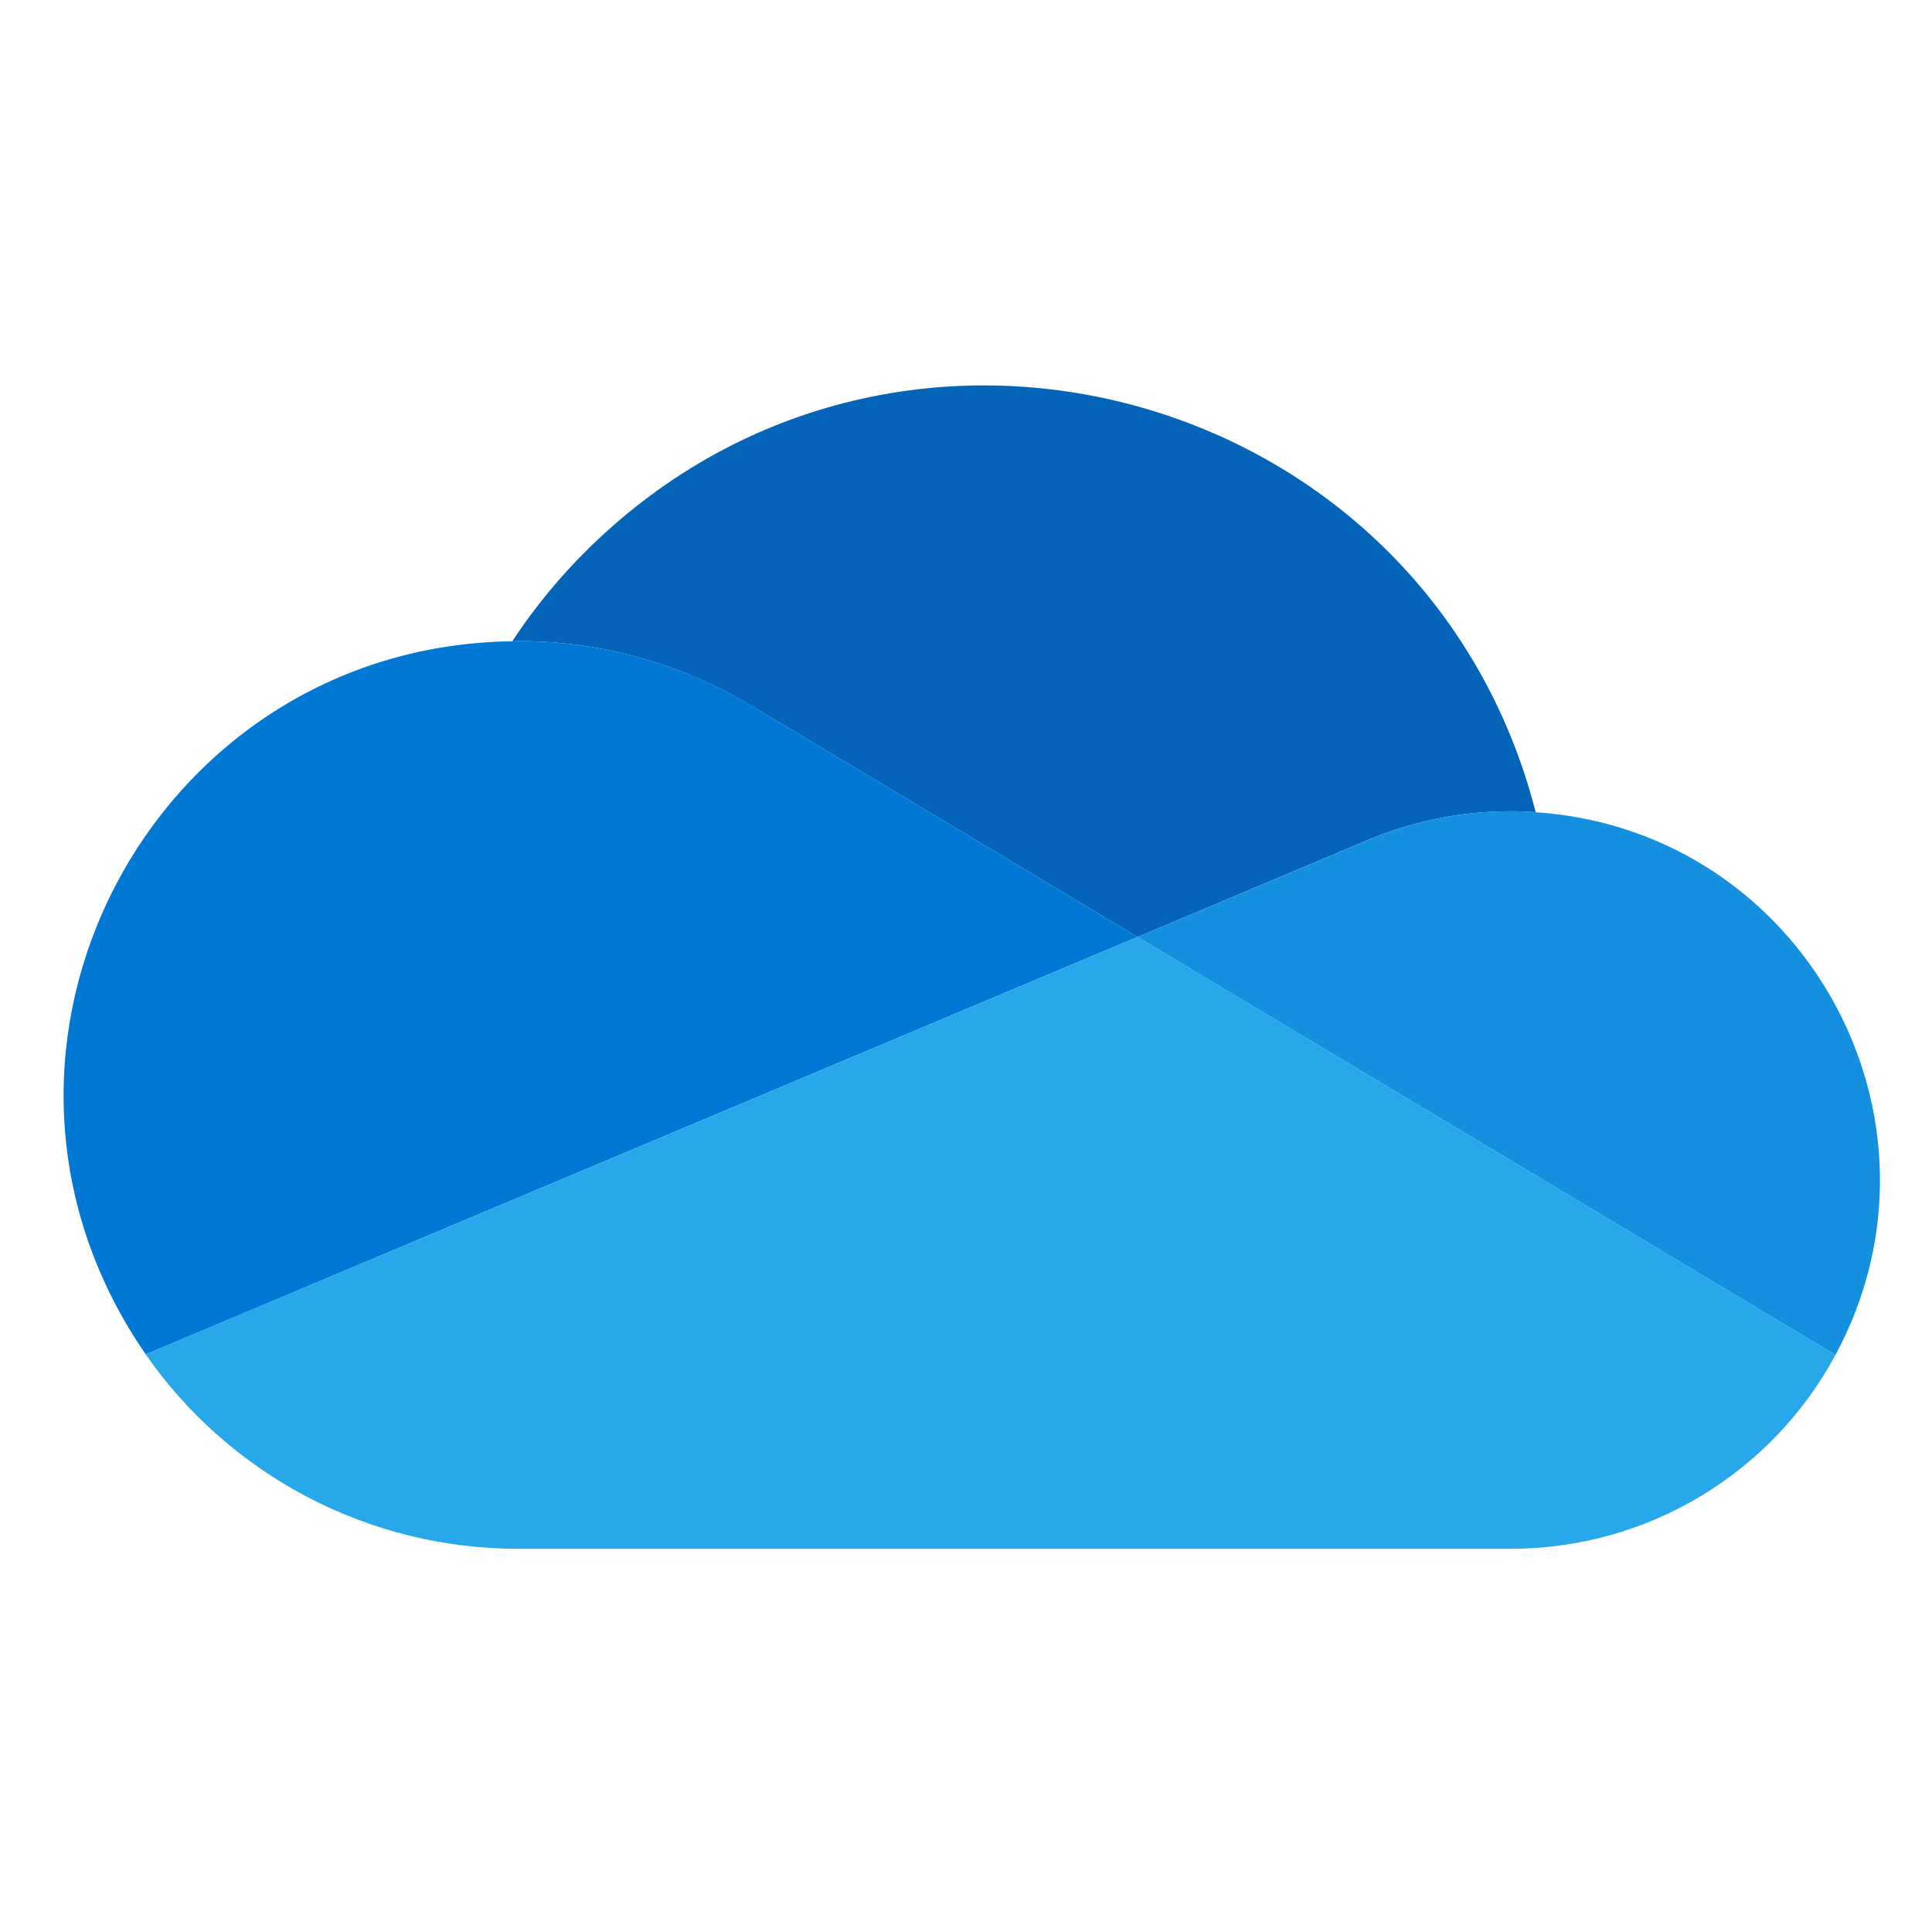<?xml version="1.0" encoding="utf-8"?>
<svg width="2500" height="2500px" viewBox="-1.132 4.727 34.057 34" xmlns="http://www.w3.org/2000/svg">
  <path d="M 12.202 17.193 L 12.202 17.192 L 18.92 21.216 L 22.923 19.531 C 23.737 19.18 24.614 18.999 25.5 19 C 25.648 19 25.794 19.007 25.939 19.016 C 24.027 11.559 14.76 8.968 9.258 14.352 C 8.747 14.852 8.291 15.405 7.898 16.003 L 8 16 C 9.485 15.998 10.94 16.411 12.202 17.193 Z" fill="#0364b8"/>
  <path d="M 12.203 17.192 C 10.941 16.41 9.485 15.998 8 16 L 7.898 16.003 C 1.742 16.08 -2.022 22.792 1.123 28.084 C 1.222 28.251 1.327 28.414 1.438 28.573 L 7.36 26.08 L 9.994 24.972 L 15.857 22.504 L 18.919 21.216 Z" fill="#0078d4"/>
  <path d="M 25.939 19.016 C 25.793 19.006 25.646 19 25.5 19 C 24.614 18.999 23.737 19.18 22.924 19.532 L 18.92 21.216 L 20.081 21.911 L 23.886 24.19 L 25.546 25.184 L 31.223 28.584 C 33.465 24.422 30.656 19.335 25.939 19.016 Z" fill="#1490df"/>
  <path d="M 25.546 25.184 L 23.886 24.19 L 20.081 21.91 L 18.921 21.216 L 15.858 22.504 L 9.995 24.972 L 7.36 26.08 L 1.436 28.573 C 2.931 30.722 5.383 32.002 8 32 L 25.5 32 C 27.891 32.001 30.089 30.689 31.223 28.584 Z" fill="#28a8ea"/>
</svg>
